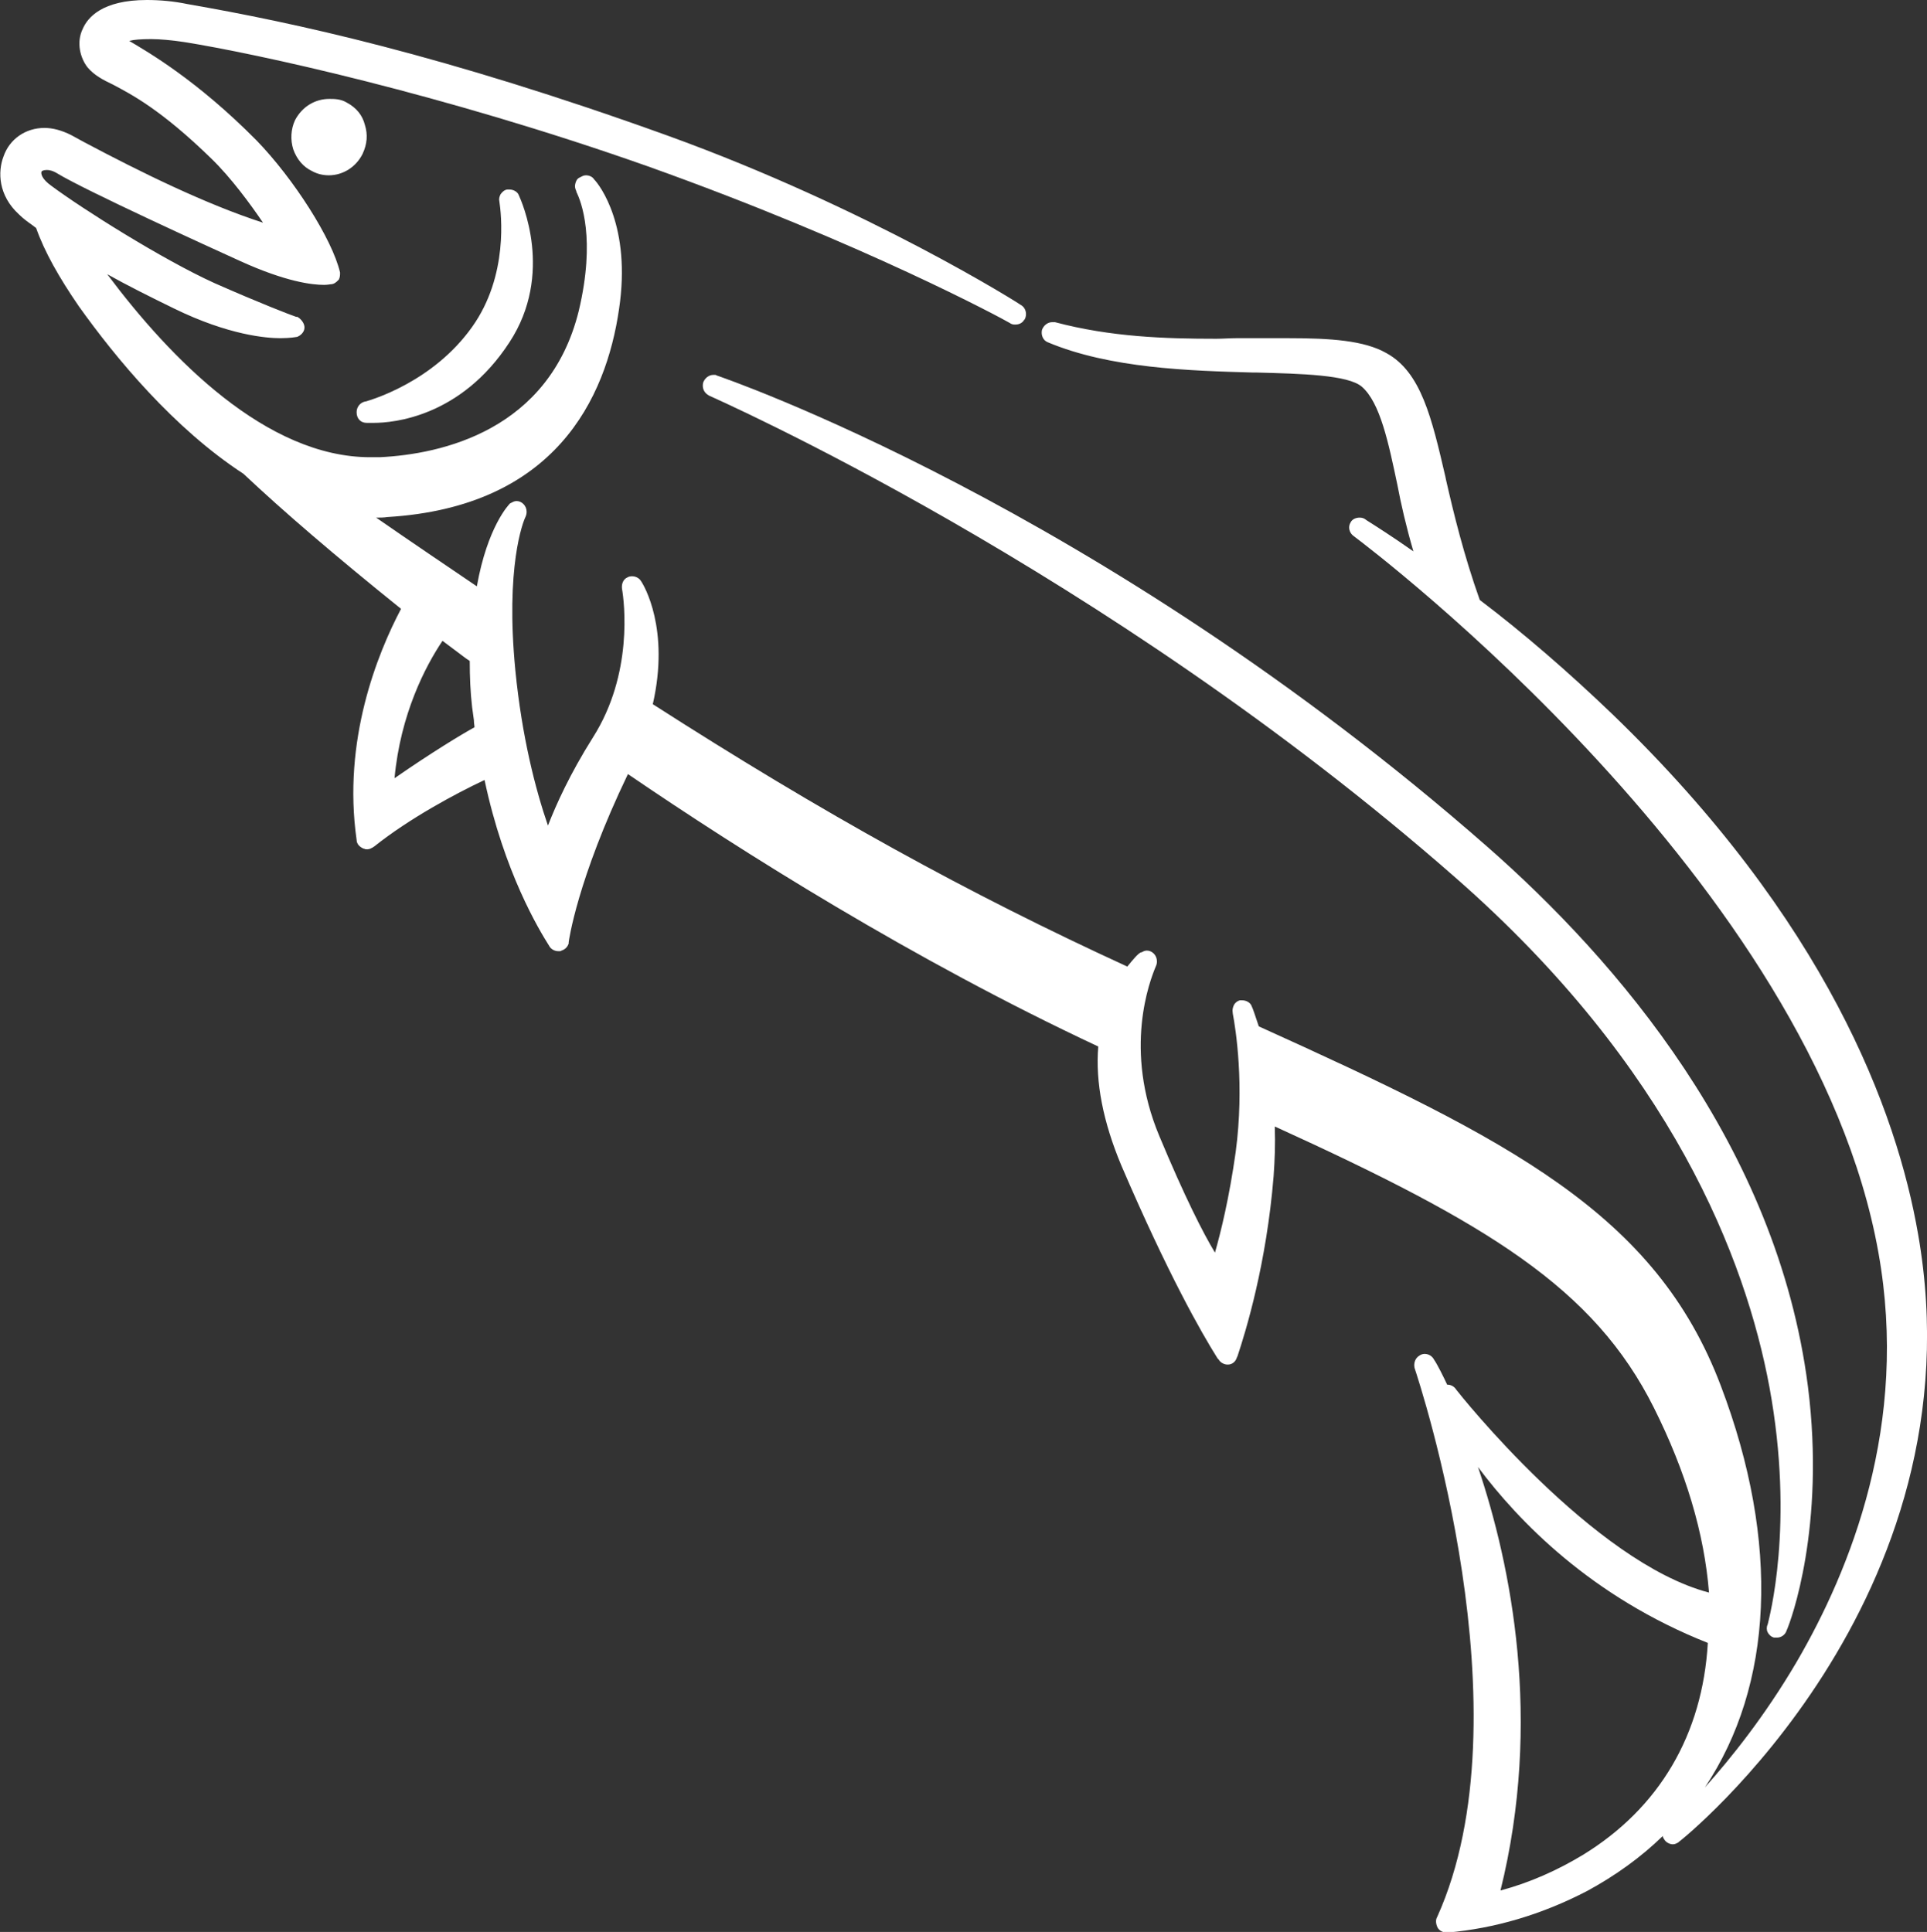 <?xml version="1.0" encoding="utf-8"?>
<!-- Generator: Adobe Illustrator 25.2.1, SVG Export Plug-In . SVG Version: 6.00 Build 0)  -->
<svg version="1.1" id="Layer_1" xmlns="http://www.w3.org/2000/svg" xmlns:xlink="http://www.w3.org/1999/xlink" x="0px" y="0px"
	 viewBox="0 0 325.3 326.2" enable-background="new 0 0 325.3 326.2" xml:space="preserve">
<rect x="0" y="0" width="325.3" height="326.2" fill="#333333" stroke="none"/>
<g>
	<path fill="#FFFFFF" d="M61.6,21.1c-0.4-1.6-1.4-2.9-3.1-3.8c-1-0.6-2.1-0.6-2.9-0.6c-2.4,0-4.6,1.3-5.8,3.6
		c-0.7,1.5-0.8,3.3-0.3,4.9c0.6,1.7,1.7,3,3.2,3.7c0.9,0.5,1.9,0.7,2.8,0.7c2.4,0,4.6-1.4,5.7-3.6C62,24.3,62.1,22.7,61.6,21.1z"/>
	<path fill="#FFFFFF" d="M305.2,234.1c-5.2-40.6-32.3-72-54.2-91.2c-65.7-57.6-129.4-79.3-130-79.5l-0.2-0.1h-0.4
		c-0.7,0-1.4,0.5-1.7,1.3c-0.2,0.9,0.1,1.7,1,2.2c0.6,0.3,66.5,29.2,125.9,81.3c36.7,32.1,49.1,64.6,53.1,86.1
		c4.3,23.3-0.1,39.2-0.3,40.1c-0.2,0.4-0.2,0.9,0,1.3c0.2,0.4,0.6,0.8,1.1,0.9l0.5,0c0.7,0,1.4-0.5,1.6-1.2l0,0
		C302.3,273.8,308.2,257.8,305.2,234.1z"/>
	<path fill="#FFFFFF" d="M323.8,208.4c-3.6-20.8-15.5-53-51.7-87.9c-7.3-7-14.9-13.6-22.3-19.2c-2.7-7.6-4.4-14.6-5.7-20.3l-0.1-0.5
		c-2.3-9.9-4.1-17.7-10-20.9c-3.7-2.1-9.3-2.5-16.5-2.5h-5.6c-1,0-2.1,0-3.2,0c-1.1,0-2.3,0.1-3.4,0.1c-8.6,0-17.8-0.3-27.2-2.8
		l-0.5,0c-0.7,0-1.4,0.5-1.7,1.3c-0.2,0.9,0.2,1.8,1,2.1c10.5,4.4,23.9,4.8,34.6,5.1l0.6,0c7.6,0.2,15.5,0.4,17.8,2.4
		c3.1,2.7,4.5,9.5,6,16.6c0.6,3.2,1.5,7.1,2.7,11.2c-3.7-2.6-6.4-4.3-7.5-5c-0.3-0.2-0.5-0.3-0.6-0.4c-0.4-0.3-0.8-0.3-1-0.3
		c-0.5,0-1.2,0.2-1.5,0.8c-0.5,0.8-0.2,1.8,0.5,2.3c3.2,2.4,77.5,58.7,88.6,121c5.2,28.9-4.7,53.5-13.8,69.1
		c-5.4,9.2-11.2,16.4-15.5,21.2c11.5-17.2,12.8-41.2,2.7-67.8l0,0c-11-29.1-35.6-41.5-78-60.7c-0.7-2.1-1-3-1.2-3.4
		c-0.2-0.6-0.9-1-1.6-1l-0.4,0c-0.4,0.1-0.8,0.4-1,0.8c-0.2,0.4-0.3,0.9-0.2,1.3c0,0,0,0.1,0,0.1c0.5,2.6,2,12.1,0.5,23.4
		c-1.1,7.8-2.5,13.5-3.5,17c-2-3.3-5.1-9.4-9.4-19.7c-6.1-14.6-1.6-26.2-0.6-28.6c0.2-0.4,0.2-0.7,0.2-0.9c0-1-0.8-1.8-1.7-1.8
		c-0.4,0-0.7,0.2-0.9,0.3l-0.1,0c-0.5,0.2-1.4,1.3-2.3,2.4c-27-12.4-51.1-25.7-80.1-44.3c2.9-12.7-1.5-20.1-2-20.8
		c-0.3-0.5-0.9-0.8-1.5-0.8c-0.1,0-0.5,0-0.8,0.2c-0.7,0.3-1,1.1-0.9,1.9l0,0c0.4,2.3,1.9,14.4-4.9,25.1c-3.9,6.2-6.2,11.3-7.6,14.9
		c-2.1-6.1-4.4-15-5.5-26.2c-1.7-17.5,1.3-25.1,1.7-25.9c0.2-0.4,0.2-0.8,0.2-0.9c0-1-0.8-1.8-1.7-1.8c-0.4,0-0.7,0.2-0.9,0.3
		l-0.2,0.1L86.1,85c-0.2,0.2-3.8,3.9-5.6,14c-5.3-3.6-10.8-7.3-17-11.6c0.6,0,1.3,0,1.9-0.1c28.3-1.7,36.9-20,39.1-35.1
		c2.1-14-3.3-21-4.2-21.9c-0.3-0.5-0.9-0.7-1.4-0.7c-0.4,0-0.7,0.2-0.9,0.3L97.8,30c-0.4,0.2-0.6,0.6-0.7,1.1
		c-0.1,0.4,0,0.8,0.2,1.2c0,0,0,0.1,0,0.1c0.8,1.6,3.3,7.9,0.4,20.1c-5,20.2-23.2,24.2-33.6,24.7h-1.6c-17.5,0-33.7-16.6-44.4-30.9
		c3.4,1.9,7.2,3.8,11.3,5.8c9.2,4.5,15.6,5,17.9,5c1.7,0,2.7-0.2,2.7-0.2l0.1,0c0.6-0.2,1.3-0.8,1.3-1.6c0-0.6-0.4-1.2-0.9-1.6
		l-0.3-0.2h-0.2c-0.9-0.3-6.1-2.3-13.8-5.7c-8.8-4-22.4-12.6-27.5-16.4c-1.7-1.2-1.8-2.1-1.7-2.4c0-0.1,0.3-0.3,0.9-0.3
		c0.4,0,1,0.1,1.8,0.6c4.8,2.9,25.6,12.4,30.9,14.8c7.7,3.5,12.1,4,14.1,4c0.6,0,1-0.1,1.1-0.1c0.6,0,1-0.4,1.2-0.6l0.1-0.1l0.1-0.1
		c0.2-0.4,0.2-0.8,0.2-1l0-0.2c-1.3-5.6-7.8-15.8-14.1-22.3C33.2,13.5,25,8.8,21.8,6.9c0.8-0.2,2-0.3,3.7-0.3c1.6,0,3.5,0.2,5.6,0.5
		C43,9,74.6,15.8,109.4,28.1c36.4,13,60,25.8,61,26.4c0.4,0.3,0.7,0.3,1,0.3c0.7,0,1.2-0.3,1.5-0.8l0.1-0.1c0.4-0.8,0.2-1.8-0.5-2.3
		c-0.2-0.2-25.8-16.4-59.8-28.7C74.7,9.2,49.5,3.8,31.7,0.7C29.3,0.2,27,0,24.8,0c-7.6,0-10,3-10.8,4.8c-1.2,2.4-0.4,5.1,0.8,6.6
		c1.1,1.3,2.6,2.1,4.3,2.9c3,1.6,8.1,4.2,16.6,12.5c3.3,3.2,6.6,7.7,8.7,10.8c-9.6-3.1-20.6-8.5-30.2-13.6L12,22.8
		c-1.6-0.8-3.1-1.2-4.5-1.2c-3.2,0-5.9,1.9-6.9,4.8c-1,2.6-0.9,6.6,2.6,9.8c0.7,0.7,1.4,1.2,2.1,1.7c0.3,0.2,0.5,0.4,0.8,0.6
		c1.4,4,3.9,8.4,7.2,13.2c6.2,8.7,16,20.6,27.8,28.3c6.8,6.4,15.3,13.7,26.6,22.8c-4,7.6-9.9,22.2-7.5,39c0,0.7,0.5,1.2,1.2,1.5
		l0.1,0c0.1,0.1,0.3,0.1,0.5,0.1c0.4,0,0.7-0.2,0.9-0.3l0.3-0.2c5.9-4.7,13.7-8.9,18.6-11.2c3.3,15.6,9.2,25.3,10.9,28l0,0
		c0.3,0.6,1,0.9,1.5,0.9h0.4l0.2-0.1c0.6-0.2,1-0.6,1.2-1.2l0-0.2c0-0.1,1.4-10.5,10-28.4c19.2,13.1,48.2,31.4,79.4,46
		c-0.5,6,0.8,12.7,3.9,20.1c7.9,18.4,13.5,28.2,16.2,32.5c0.1,0.1,0.1,0.2,0.2,0.2l0,0c0.3,0.6,1,0.9,1.5,0.9h0.1
		c0.7,0,1.3-0.5,1.5-1.2l0.1-0.2c1.4-4.2,4.9-15.6,6.1-30.4c0.2-2.8,0.3-5.4,0.2-8.4c36,16.4,53.9,27.3,64,47.5
		c5.4,10.8,8.5,21.2,9.3,31.2c-19.5-5.1-42.1-33.5-42.7-34.3c-0.3-0.5-0.9-0.8-1.4-0.8c0,0,0,0-0.1,0c-0.6-1.3-1.7-3.5-2.2-4.2l0,0
		c-0.3-0.6-0.9-1-1.6-1c-0.1,0-0.5,0-0.9,0.3c-0.7,0.4-1,1.3-0.8,2.1c0.8,2.4,19.3,58.4,3.8,92.7c-0.3,0.5-0.2,1.2,0.1,1.8
		c0.3,0.5,0.9,0.8,1.5,0.8l0.2,0c7.9-0.7,15.8-3,23.5-7c4.8-2.6,9.1-5.7,12.8-9.3c0,0.2,0.1,0.4,0.2,0.5c0.3,0.6,1,0.9,1.5,0.9
		c0.4,0,0.7-0.2,0.9-0.3l0.1-0.1C283.9,310.7,334.6,270.1,323.8,208.4z M249.5,247.7c6.8,9.1,19.1,21.9,38.8,29.7
		c-0.9,15.5-8.2,27.9-21.1,35.8l0,0c-4.3,2.6-9,4.7-13.9,6C260.4,290.5,255.1,264.3,249.5,247.7z M80.1,122.8
		c-2.2,1.2-7.3,4.3-13.5,8.6c1-10.8,5.2-18.9,8.1-23.2c0.8,0.6,1.6,1.2,2.4,1.8c0.7,0.5,1.4,1.1,2.2,1.6c0,2.7,0.1,5.2,0.4,7.8
		c0.1,0.8,0.2,1.5,0.3,2.2C80,122.1,80.1,122.5,80.1,122.8z"/>
	<path fill="#FFFFFF" d="M61.9,71.4h1.2c3.3,0,14.7-1,22.9-13.6c7.6-11.6,2-23.9,1.6-24.8c-0.2-0.6-0.9-1-1.6-1l-0.4,0
		c-0.5,0.1-0.8,0.4-1.1,0.8c-0.2,0.4-0.3,0.8-0.2,1.2l0,0c0.3,2,1.6,12.5-4.6,21.2c-6.6,9.3-17,12.3-18,12.6l-0.1,0
		c-0.8,0.2-1.4,0.9-1.4,1.8C60.2,70.7,60.9,71.4,61.9,71.4z"/>
</g>
</svg>
